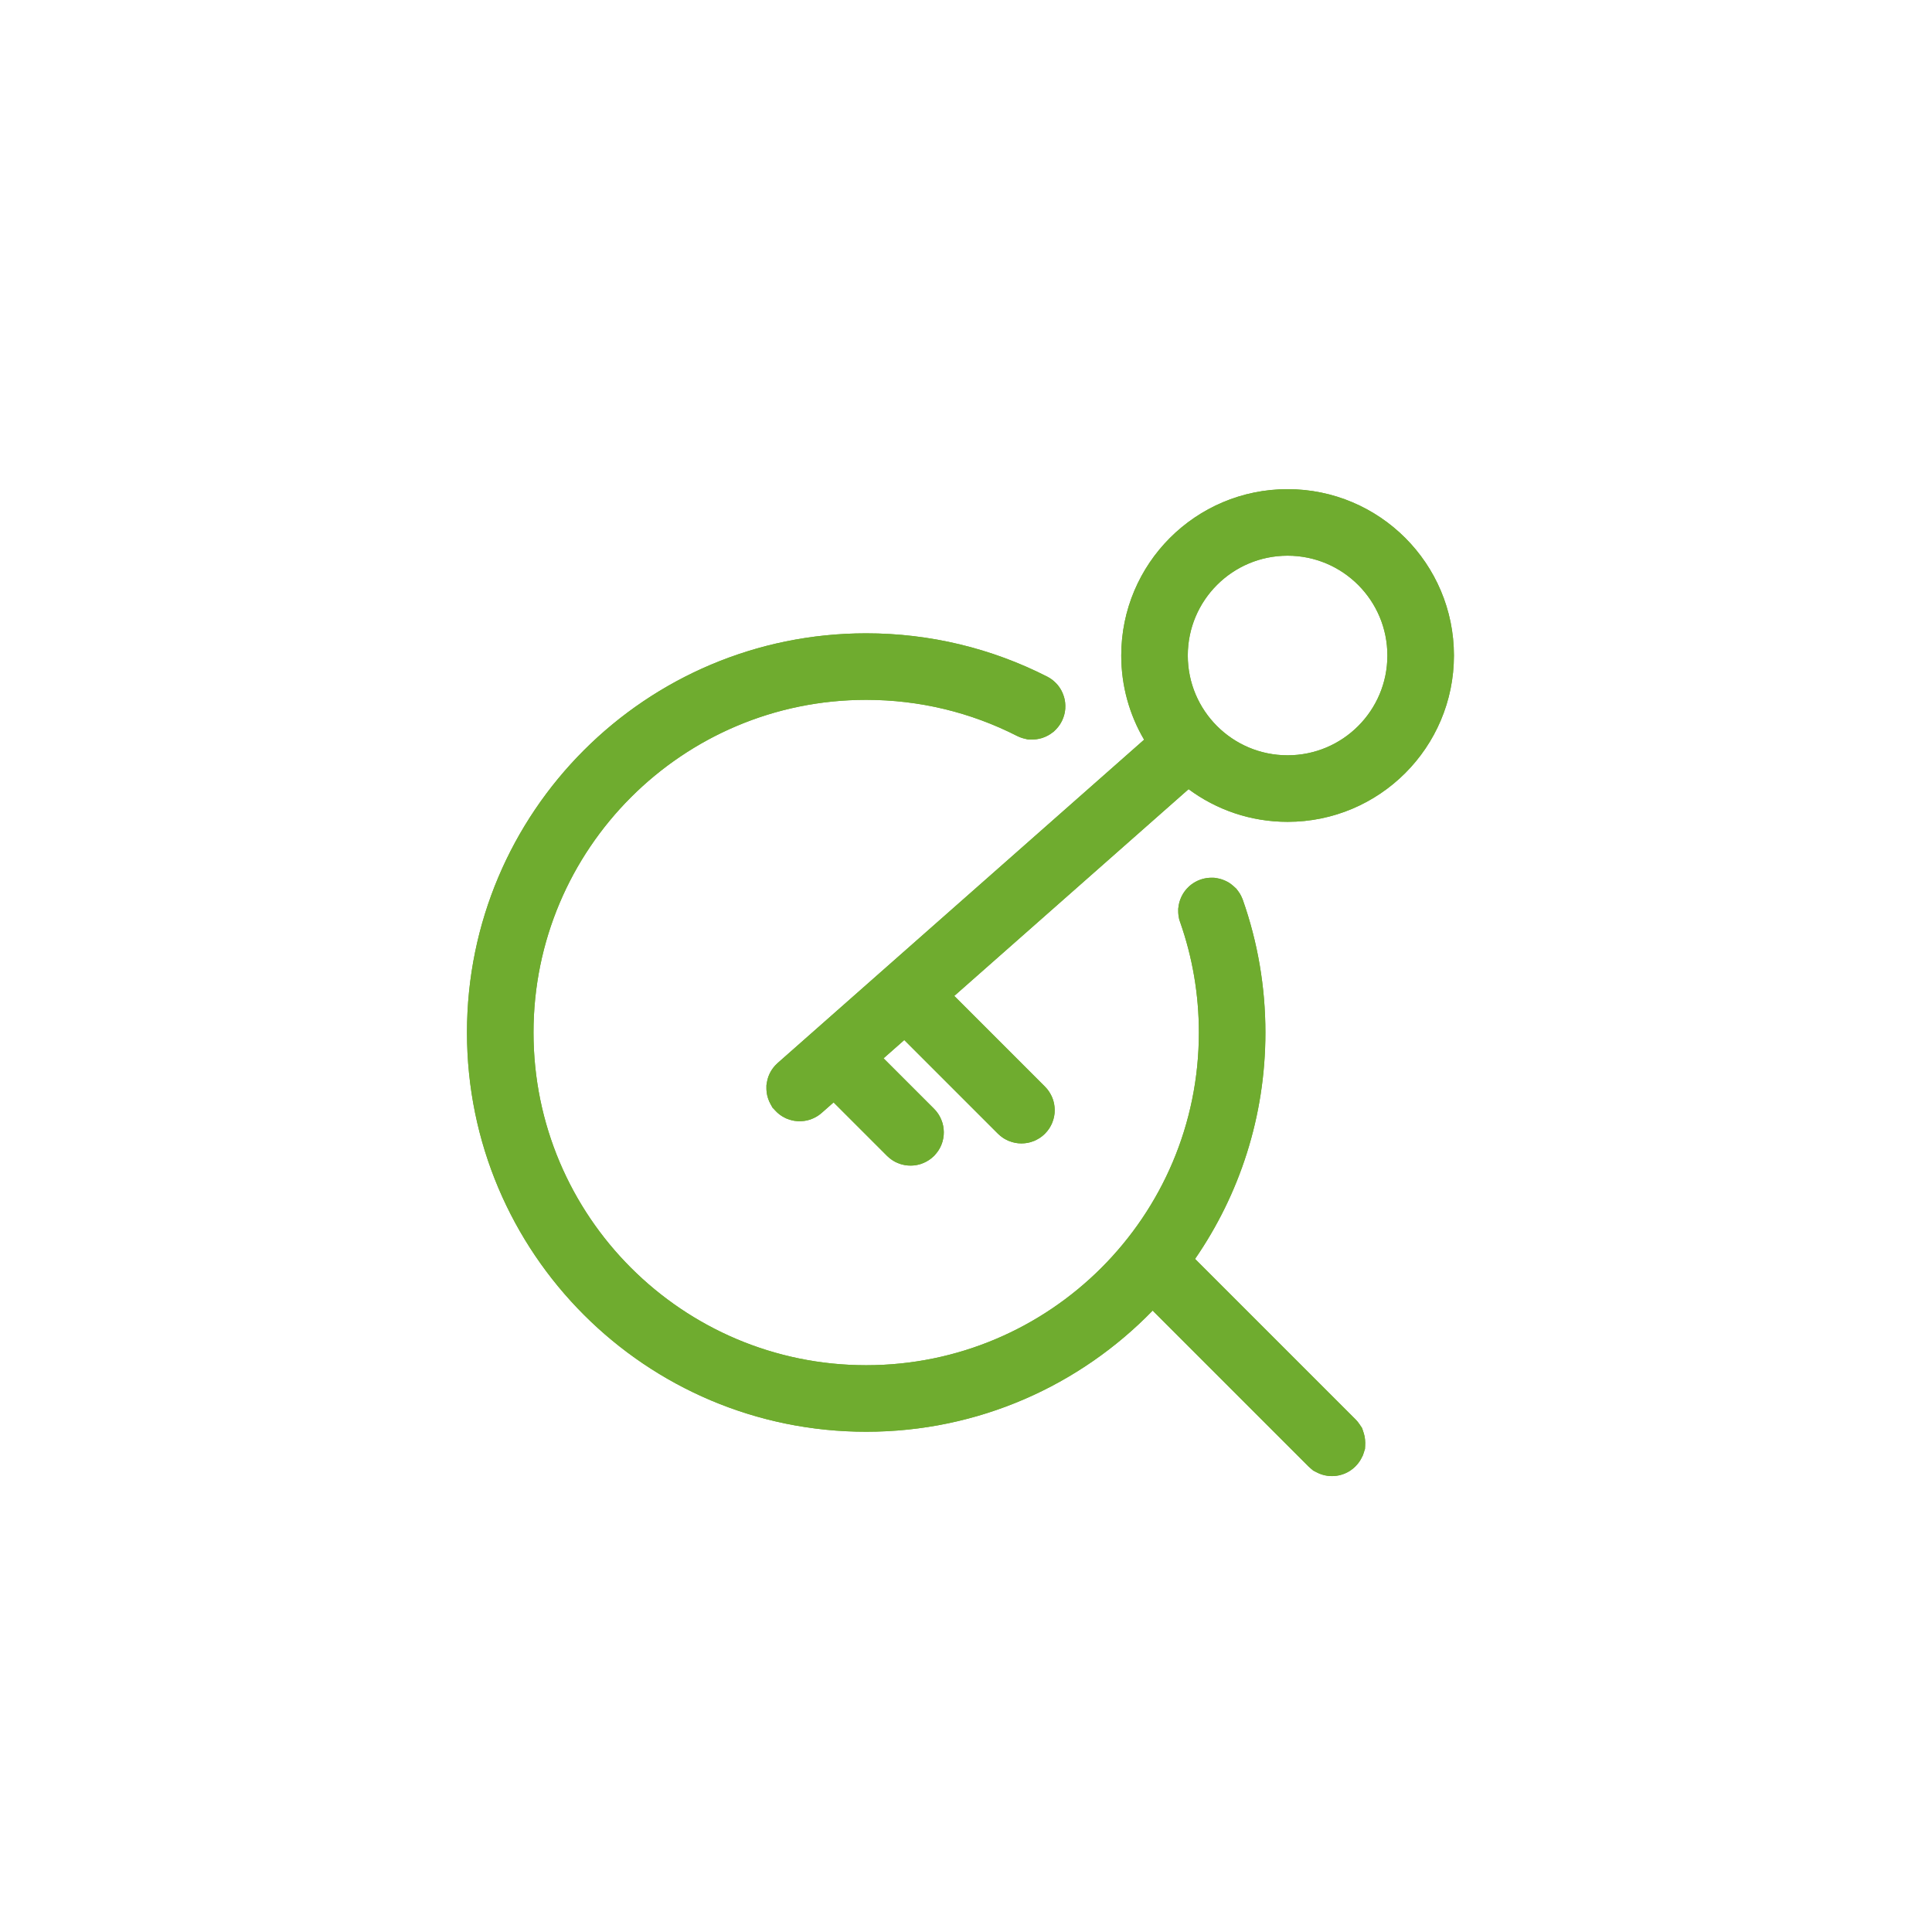 <svg width="112" height="112" viewBox="0 0 112 112" fill="none" xmlns="http://www.w3.org/2000/svg">
<g filter="url(#filter0_d_2115_39367)">
<rect x="12" y="8" width="88" height="88" rx="8" fill="white" shape-rendering="crispEdges"/>
<path d="M60.707 35.224C57.484 33.582 53.909 32.714 50.214 32.714C37.433 32.714 27.071 43.075 27.071 55.857C27.071 68.638 37.433 79 50.214 79C56.729 79 62.615 76.308 66.82 71.976L75.85 81.006L75.997 81.139C76.754 81.757 77.872 81.712 78.578 81.006C79.331 80.253 79.331 79.032 78.578 78.279L69.279 68.98C71.851 65.251 73.357 60.73 73.357 55.857C73.357 53.209 72.912 50.62 72.049 48.171C71.696 47.166 70.595 46.638 69.59 46.992C68.585 47.346 68.058 48.447 68.411 49.452C69.129 51.49 69.5 53.647 69.5 55.857C69.5 66.508 60.865 75.143 50.214 75.143C39.563 75.143 30.928 66.508 30.928 55.857C30.928 45.206 39.563 36.571 50.214 36.571C53.297 36.571 56.272 37.294 58.956 38.661C59.905 39.145 61.066 38.767 61.55 37.818C62.033 36.869 61.656 35.708 60.707 35.224Z" fill="#6FAC2F"/>
<path fill-rule="evenodd" clip-rule="evenodd" d="M84.286 34C84.286 39.325 79.968 43.643 74.643 43.643C72.493 43.643 70.507 42.939 68.903 41.749L55.32 53.735L60.578 58.993C61.331 59.746 61.331 60.968 60.578 61.721C59.825 62.474 58.604 62.474 57.85 61.721L52.422 56.292L51.221 57.351L54.149 60.279C54.902 61.032 54.902 62.253 54.149 63.006C53.396 63.76 52.175 63.76 51.422 63.006L48.324 59.908L47.633 60.517C46.834 61.222 45.616 61.146 44.911 60.347C44.206 59.548 44.282 58.33 45.081 57.625L66.325 38.881C65.483 37.449 65 35.781 65 34C65 28.674 69.317 24.357 74.643 24.357C79.968 24.357 84.286 28.674 84.286 34ZM80.428 34C80.428 37.195 77.838 39.785 74.643 39.785C71.447 39.785 68.857 37.195 68.857 34C68.857 30.804 71.447 28.214 74.643 28.214C77.838 28.214 80.428 30.804 80.428 34Z" fill="#6FAC2F"/>
<path d="M68.146 70.65L66.8 69.305L65.475 70.67C61.608 74.653 56.201 77.125 50.214 77.125C38.468 77.125 28.946 67.603 28.946 55.857C28.946 44.111 38.468 34.589 50.214 34.589C53.613 34.589 56.896 35.387 59.856 36.895C59.865 36.9 59.87 36.904 59.872 36.907C59.876 36.911 59.88 36.918 59.882 36.926C59.885 36.935 59.886 36.942 59.885 36.947C59.885 36.952 59.884 36.957 59.879 36.967C59.874 36.977 59.87 36.981 59.867 36.984C59.863 36.987 59.856 36.991 59.848 36.994C59.84 36.996 59.832 36.997 59.827 36.997C59.823 36.996 59.817 36.995 59.807 36.99C56.859 35.489 53.593 34.696 50.214 34.696C38.527 34.696 29.053 44.17 29.053 55.857C29.053 67.544 38.527 77.018 50.214 77.018C61.901 77.018 71.375 67.544 71.375 55.857C71.375 53.436 70.968 51.069 70.18 48.829C70.179 48.826 70.178 48.823 70.177 48.82C70.176 48.815 70.176 48.812 70.176 48.809C70.177 48.803 70.178 48.796 70.182 48.788C70.186 48.78 70.191 48.774 70.195 48.771C70.198 48.768 70.202 48.764 70.213 48.761C70.216 48.759 70.219 48.758 70.222 48.758C70.227 48.757 70.23 48.757 70.233 48.757C70.238 48.758 70.246 48.759 70.254 48.763C70.257 48.765 70.26 48.767 70.263 48.769C70.266 48.771 70.269 48.773 70.271 48.775C70.274 48.779 70.277 48.783 70.281 48.793C71.072 51.042 71.482 53.421 71.482 55.857C71.482 60.337 70.099 64.489 67.736 67.916L66.849 69.201L67.953 70.306L77.252 79.605C77.26 79.612 77.262 79.618 77.264 79.621C77.266 79.627 77.268 79.634 77.268 79.643C77.268 79.647 77.267 79.651 77.267 79.655C77.266 79.658 77.265 79.661 77.264 79.664C77.262 79.668 77.26 79.673 77.252 79.68C77.245 79.688 77.24 79.691 77.236 79.692C77.235 79.693 77.233 79.693 77.231 79.694C77.228 79.695 77.223 79.696 77.217 79.696C77.207 79.697 77.199 79.695 77.193 79.692L77.143 79.647L68.146 70.65ZM70.02 40.243L68.801 39.339L67.663 40.343L54.079 52.329L52.583 53.65L53.994 55.061L59.252 60.319C59.26 60.327 59.262 60.332 59.264 60.336C59.266 60.341 59.268 60.348 59.268 60.357C59.268 60.366 59.266 60.373 59.264 60.378C59.262 60.382 59.26 60.387 59.252 60.395C59.244 60.403 59.239 60.405 59.235 60.407C59.23 60.409 59.223 60.41 59.214 60.41C59.205 60.41 59.198 60.409 59.193 60.407C59.189 60.405 59.184 60.403 59.176 60.395L53.748 54.966L52.502 53.721L51.181 54.886L49.981 55.945L48.484 57.266L49.896 58.677L52.824 61.605C52.831 61.612 52.834 61.618 52.835 61.621C52.837 61.627 52.839 61.634 52.839 61.643C52.839 61.651 52.837 61.659 52.835 61.664C52.834 61.668 52.831 61.673 52.824 61.681C52.816 61.688 52.81 61.691 52.807 61.692C52.804 61.693 52.801 61.694 52.798 61.695C52.794 61.696 52.79 61.696 52.786 61.696C52.777 61.696 52.77 61.694 52.764 61.692C52.761 61.691 52.755 61.688 52.748 61.681L49.649 58.582L48.404 57.337L47.083 58.502L46.392 59.111C46.384 59.119 46.379 59.121 46.375 59.122C46.37 59.124 46.362 59.125 46.354 59.125C46.345 59.124 46.338 59.122 46.333 59.12C46.329 59.118 46.324 59.115 46.317 59.107C46.314 59.103 46.312 59.1 46.31 59.098C46.308 59.094 46.307 59.092 46.306 59.089C46.304 59.084 46.303 59.077 46.303 59.068C46.304 59.063 46.305 59.058 46.306 59.054C46.307 59.051 46.308 59.049 46.309 59.047C46.31 59.043 46.313 59.038 46.322 59.031L67.565 40.287L68.725 39.263L67.941 37.93C67.264 36.779 66.875 35.438 66.875 34C66.875 29.71 70.353 26.232 74.643 26.232C78.933 26.232 82.411 29.71 82.411 34C82.411 38.29 78.933 41.768 74.643 41.768C72.909 41.768 71.312 41.202 70.02 40.243ZM74.643 41.66C78.874 41.66 82.303 38.231 82.303 34C82.303 29.769 78.874 26.339 74.643 26.339C70.412 26.339 66.982 29.769 66.982 34C66.982 38.231 70.412 41.66 74.643 41.66Z" stroke="#6FAC2F" stroke-width="3.75"/>
</g>
<defs>
<filter id="filter0_d_2115_39367" x="0" y="0" width="112" height="112" filterUnits="userSpaceOnUse" color-interpolation-filters="sRGB">
<feFlood flood-opacity="0" result="BackgroundImageFix"/>
<feColorMatrix in="SourceAlpha" type="matrix" values="0 0 0 0 0 0 0 0 0 0 0 0 0 0 0 0 0 0 127 0" result="hardAlpha"/>
<feOffset dy="4"/>
<feGaussianBlur stdDeviation="6"/>
<feComposite in2="hardAlpha" operator="out"/>
<feColorMatrix type="matrix" values="0 0 0 0 0 0 0 0 0 0 0 0 0 0 0 0 0 0 0.08 0"/>
<feBlend mode="normal" in2="BackgroundImageFix" result="effect1_dropShadow_2115_39367"/>
<feBlend mode="normal" in="SourceGraphic" in2="effect1_dropShadow_2115_39367" result="shape"/>
</filter>
</defs>
</svg>
